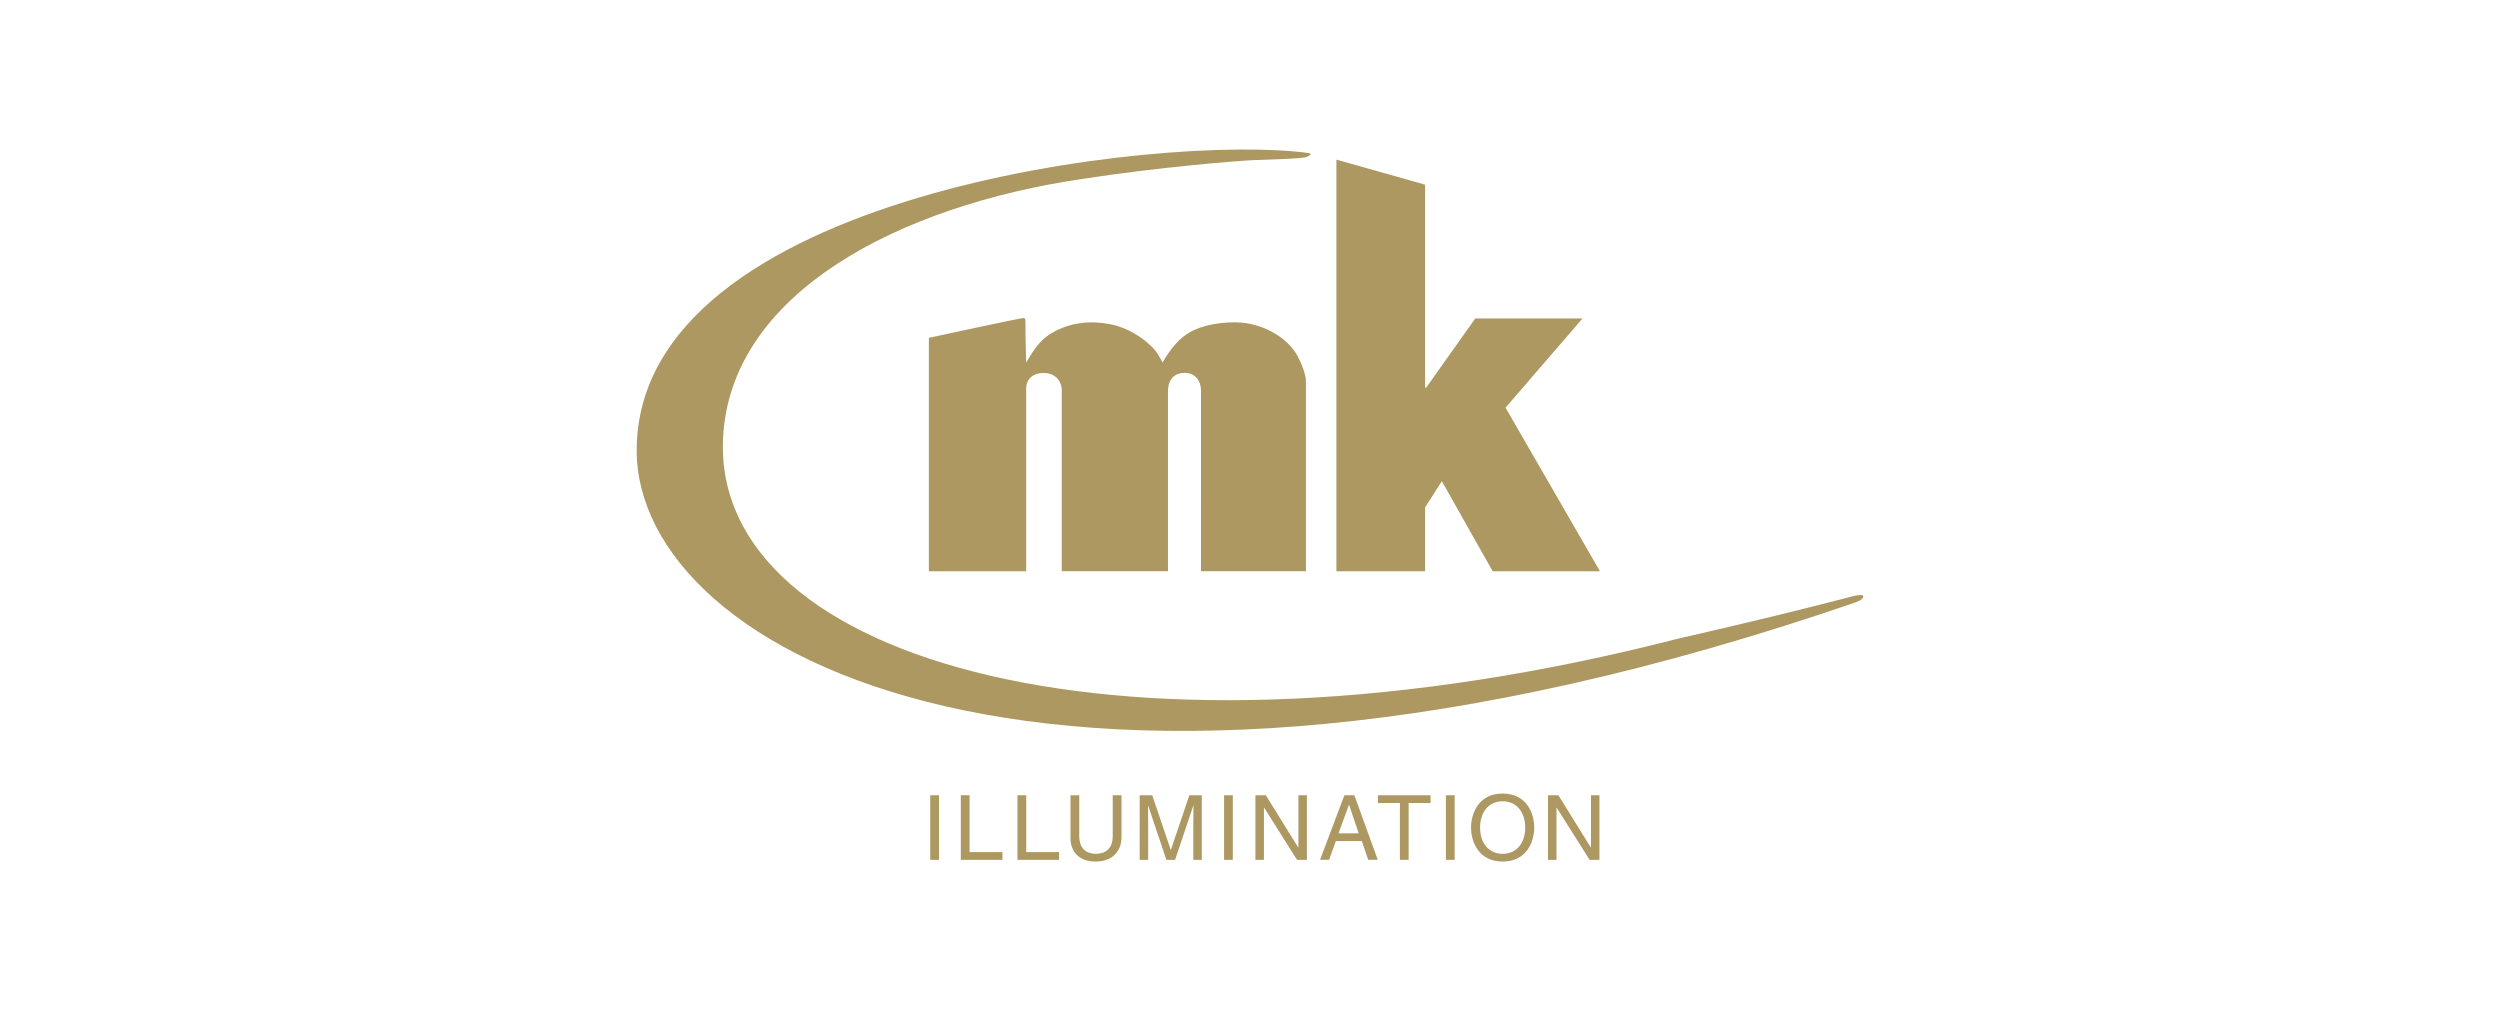 <?xml version="1.0" encoding="UTF-8"?>
<svg xmlns="http://www.w3.org/2000/svg" id="Layer_1" data-name="Layer 1" viewBox="0 0 200.28 81">
  <defs>
    <style>
      .cls-1 {
        fill: #fff;
      }

      .cls-2 {
        fill: #ad9861;
        fill-rule: evenodd;
      }
    </style>
  </defs>
  <rect class="cls-1" width="200.28" height="81"></rect>
  <g>
    <path class="cls-2" d="M100.501,12.825c-1.326,.05-7.763,.576-13.73,1.5-14.723,2.151-28.344,9.155-28.848,20.855-.767,17.884,32.357,27.321,76.472,15.993,8.748-1.996,13.999-3.399,13.999-3.399,0,0,.84-.215,.875-.029,.061,.302-.65,.517-.681,.534-64.19,22.075-97.581,4.13-97.581-12.191,0-20.64,42.243-25.425,53.844-23.825,.284,.039,.076,.237-.227,.324-.478,.135-2.351,.169-4.123,.238"></path>
    <path class="cls-2" d="M82.04,25.478c.118,.059,.109,.163,.109,.244,0,1.533,.061,3.333,.061,3.333,.383-.68,.721-1.177,1.057-1.556,.338-.379,.672-.644,1.055-.858,.728-.411,1.479-.653,2.246-.757,.768-.104,1.55-.068,2.338,.083,.406,.077,.917,.222,1.475,.485,.558,.264,1.161,.645,1.747,1.19,.068,.064,.194,.162,.365,.369,.171,.207,.387,.525,.642,1.022,.375-.632,.72-1.123,1.078-1.515,.357-.392,.725-.685,1.136-.919,.443-.249,.987-.444,1.599-.577,.616-.131,1.294-.202,1.996-.202,1.041,0,2.098,.293,3.001,.788,.9,.495,1.643,1.192,2.052,2.006,.225,.447,.383,.826,.479,1.152,.101,.326,.145,.595,.145,.826v15.169h-8.408s.003-13.659,.003-14.414c0-.491-.144-.868-.39-1.117-.245-.249-.592-.374-.992-.358-.38,.012-.698,.147-.918,.393-.22,.247-.347,.609-.347,1.075v14.421h-8.511s.002-14.447,.002-14.566c0-.069-.025-.393-.22-.702-.197-.31-.564-.606-1.247-.616-.373-.005-.719,.101-.97,.31-.253,.211-.412,.518-.412,.913v14.662h-7.797V27.064s7.527-1.638,7.628-1.587"></path>
    <polygon class="cls-2" points="107.062 12.789 114.167 14.794 114.167 31.053 114.256 31.053 118.187 25.511 126.78 25.511 120.611 32.659 128.173 45.763 119.581 45.763 115.508 38.549 114.167 40.646 114.167 45.763 107.062 45.763 107.062 12.789"></polygon>
    <polygon class="cls-2" points="74.524 68.885 75.225 68.885 75.225 63.71 74.524 63.71 74.524 68.885"></polygon>
    <polygon class="cls-2" points="77.675 68.264 80.306 68.264 80.306 68.884 76.973 68.884 76.973 63.709 77.675 63.709 77.675 68.264"></polygon>
    <polygon class="cls-2" points="82.214 68.264 84.846 68.264 84.846 68.884 81.512 68.884 81.512 63.709 82.214 63.709 82.214 68.264"></polygon>
    <path class="cls-2" d="M89.846,63.71v3.359c0,1.058-.666,1.952-2.09,1.952-1.397,0-1.997-.894-1.997-1.859v-3.452h.703v3.257c0,1.124,.687,1.434,1.315,1.434,.643,0,1.366-.296,1.366-1.42v-3.271h.703Z"></path>
    <path class="cls-2" d="M95.599,68.884v-3.056c0-.151,.015-.807,.015-1.29h-.015l-1.461,4.346h-.695l-1.46-4.339h-.015c0,.475,.015,1.132,.015,1.282v3.056h-.68v-5.174h1.004l1.484,4.373h.014l1.475-4.373h.998v5.174h-.679Z"></path>
    <polygon class="cls-2" points="98.062 68.885 98.762 68.885 98.762 63.71 98.062 63.71 98.062 68.885"></polygon>
    <polygon class="cls-2" points="104.018 63.71 104.697 63.71 104.697 68.884 103.909 68.884 101.271 64.703 101.256 64.703 101.256 68.884 100.575 68.884 100.575 63.71 101.408 63.71 104.001 67.89 104.018 67.89 104.018 63.71"></polygon>
    <path class="cls-2" d="M108.845,66.758l-.766-2.278h-.015l-.831,2.278h1.611Zm-1.828,.619l-.541,1.506h-.725l1.951-5.174h.797l1.878,5.174h-.765l-.514-1.506h-2.082Z"></path>
    <polygon class="cls-2" points="110.392 63.71 114.606 63.71 114.606 64.33 112.849 64.33 112.849 68.884 112.148 68.884 112.148 64.33 110.392 64.33 110.392 63.71"></polygon>
    <polygon class="cls-2" points="115.833 68.885 116.535 68.885 116.535 63.71 115.833 63.71 115.833 68.885"></polygon>
    <path class="cls-2" d="M120.38,64.192c-1.128,0-1.808,.886-1.808,2.105,0,1.218,.679,2.105,1.808,2.105,1.126,0,1.808-.886,1.808-2.105,0-1.218-.681-2.105-1.808-2.105m0,4.829c-1.937,0-2.531-1.606-2.531-2.724,0-1.117,.593-2.724,2.531-2.724,1.937,0,2.531,1.607,2.531,2.724,0,1.118-.593,2.724-2.531,2.724"></path>
    <polygon class="cls-2" points="127.456 63.71 128.135 63.71 128.135 68.884 127.347 68.884 124.708 64.703 124.694 64.703 124.694 68.884 124.013 68.884 124.013 63.71 124.847 63.71 127.44 67.89 127.456 67.89 127.456 63.71"></polygon>
  </g>
</svg>
